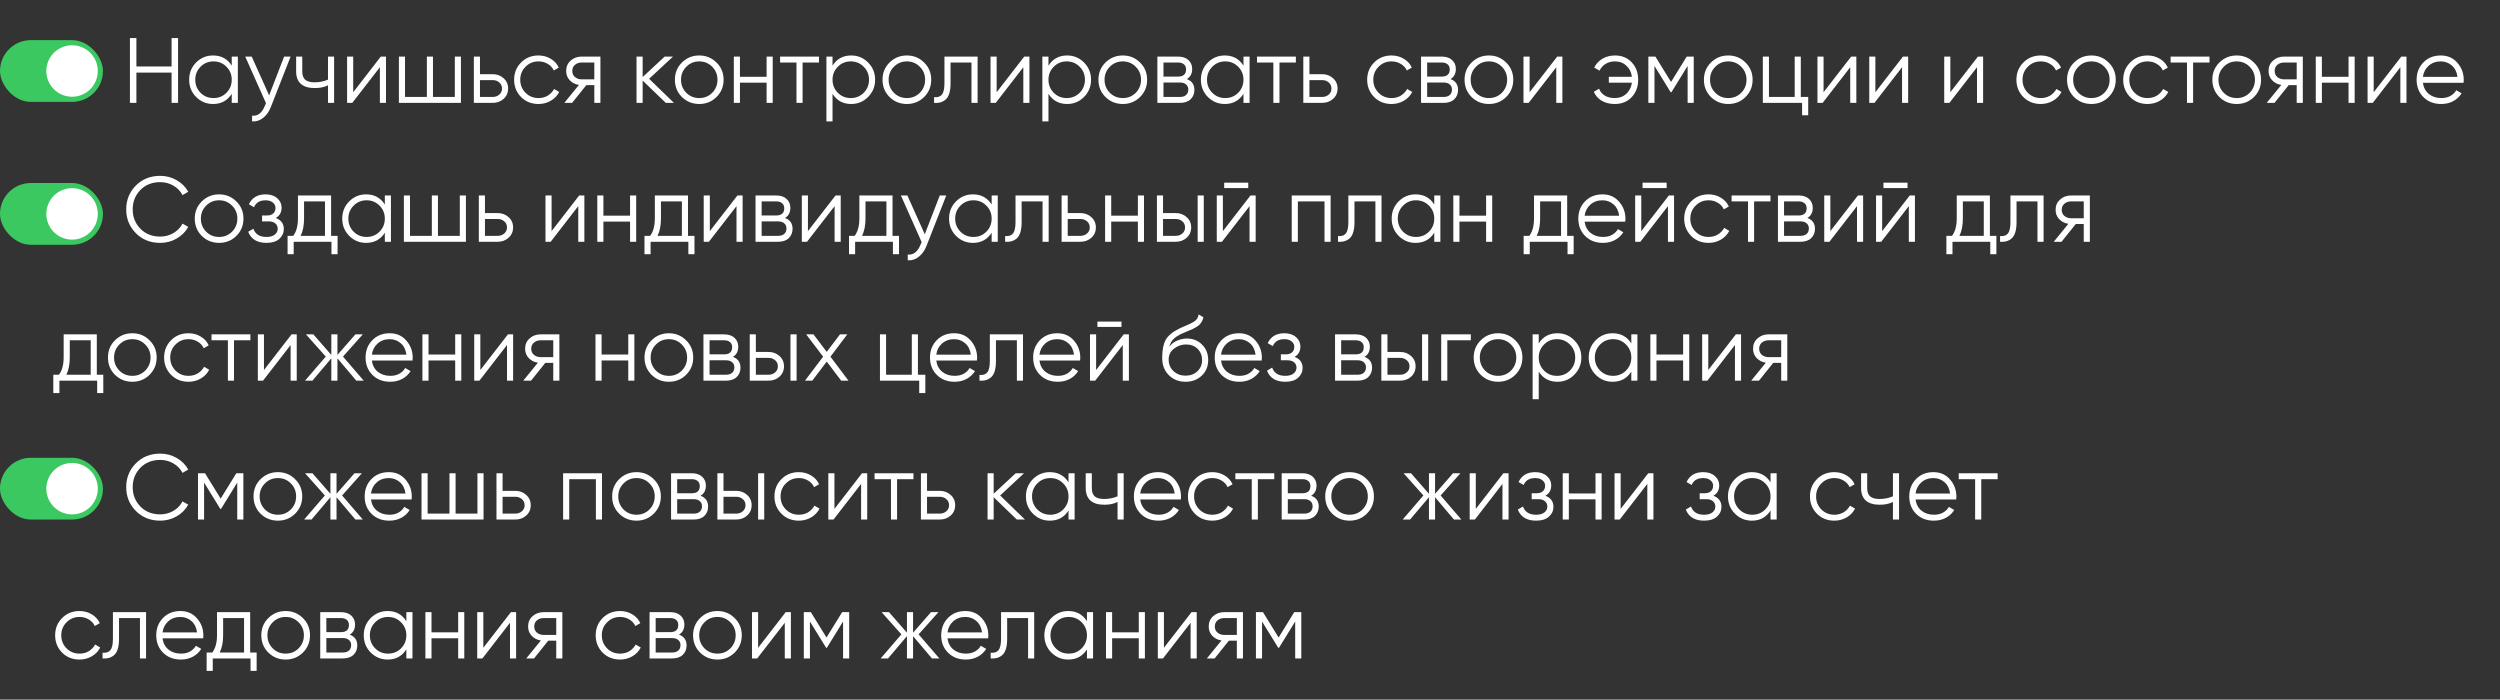 <?xml version="1.0" encoding="UTF-8"?> <svg xmlns="http://www.w3.org/2000/svg" width="486" height="136" viewBox="0 0 486 136" fill="none"><rect x="0" y="0" width="486" height="136" fill="#333333" stroke="none"/><path d="M13.492 14.834C13.192 15.134 12.832 15.284 12.412 15.284C11.992 15.284 11.632 15.134 11.332 14.834C11.032 14.534 10.882 14.174 10.882 13.754C10.882 13.334 11.032 12.974 11.332 12.674C11.632 12.374 11.992 12.224 12.412 12.224C12.832 12.224 13.192 12.374 13.492 12.674C13.792 12.974 13.942 13.334 13.942 13.754C13.942 14.174 13.792 14.534 13.492 14.834ZM33.356 7.4H34.616V20H33.356V14.114H26.516V20H25.256V7.4H26.516V12.926H33.356V7.4ZM45.051 11H46.239V20H45.051V18.236C44.223 19.556 43.011 20.216 41.415 20.216C40.131 20.216 39.033 19.76 38.121 18.848C37.221 17.936 36.771 16.82 36.771 15.5C36.771 14.18 37.221 13.064 38.121 12.152C39.033 11.24 40.131 10.784 41.415 10.784C43.011 10.784 44.223 11.444 45.051 12.764V11ZM38.985 18.038C39.669 18.722 40.509 19.064 41.505 19.064C42.501 19.064 43.341 18.722 44.025 18.038C44.709 17.342 45.051 16.496 45.051 15.5C45.051 14.504 44.709 13.664 44.025 12.98C43.341 12.284 42.501 11.936 41.505 11.936C40.509 11.936 39.669 12.284 38.985 12.98C38.301 13.664 37.959 14.504 37.959 15.5C37.959 16.496 38.301 17.342 38.985 18.038ZM55.234 11H56.494L52.642 20.828C52.294 21.716 51.796 22.412 51.148 22.916C50.512 23.432 49.798 23.66 49.006 23.6V22.484C50.086 22.604 50.908 21.98 51.472 20.612L51.706 20.054L47.674 11H48.934L52.318 18.542L55.234 11ZM63.762 11H64.95V20H63.762V16.58C63.066 16.94 62.208 17.12 61.188 17.12C60.012 17.12 59.112 16.85 58.488 16.31C57.876 15.758 57.57 14.948 57.57 13.88V11H58.758V13.88C58.758 14.636 58.956 15.182 59.352 15.518C59.748 15.842 60.348 16.004 61.152 16.004C62.088 16.004 62.958 15.83 63.762 15.482V11ZM74.027 11H75.035V20H73.847V13.07L68.483 20H67.475V11H68.663V17.93L74.027 11ZM88.419 11H89.607V20H77.547V11H78.735V18.848H82.983V11H84.171V18.848H88.419V11ZM95.773 14.42C96.613 14.42 97.321 14.684 97.897 15.212C98.485 15.728 98.779 16.394 98.779 17.21C98.779 18.026 98.485 18.698 97.897 19.226C97.321 19.742 96.613 20 95.773 20H92.119V11H93.307V14.42H95.773ZM95.773 18.848C96.277 18.848 96.703 18.698 97.051 18.398C97.411 18.098 97.591 17.702 97.591 17.21C97.591 16.718 97.411 16.322 97.051 16.022C96.703 15.722 96.277 15.572 95.773 15.572H93.307V18.848H95.773ZM104.681 20.216C103.325 20.216 102.197 19.766 101.297 18.866C100.397 17.954 99.947 16.832 99.947 15.5C99.947 14.168 100.397 13.052 101.297 12.152C102.197 11.24 103.325 10.784 104.681 10.784C105.569 10.784 106.367 11 107.075 11.432C107.783 11.852 108.299 12.422 108.623 13.142L107.651 13.7C107.411 13.16 107.021 12.734 106.481 12.422C105.953 12.098 105.353 11.936 104.681 11.936C103.685 11.936 102.845 12.284 102.161 12.98C101.477 13.664 101.135 14.504 101.135 15.5C101.135 16.496 101.477 17.342 102.161 18.038C102.845 18.722 103.685 19.064 104.681 19.064C105.353 19.064 105.953 18.908 106.481 18.596C107.009 18.272 107.423 17.84 107.723 17.3L108.713 17.876C108.341 18.596 107.795 19.166 107.075 19.586C106.355 20.006 105.557 20.216 104.681 20.216ZM116.722 11V20H115.534V16.544H113.986L111.214 20H109.702L112.546 16.508C111.826 16.4 111.232 16.1 110.764 15.608C110.296 15.116 110.062 14.51 110.062 13.79C110.062 12.974 110.35 12.308 110.926 11.792C111.514 11.264 112.228 11 113.068 11H116.722ZM113.068 15.428H115.534V12.152H113.068C112.564 12.152 112.132 12.302 111.772 12.602C111.424 12.902 111.25 13.298 111.25 13.79C111.25 14.282 111.424 14.678 111.772 14.978C112.132 15.278 112.564 15.428 113.068 15.428ZM131.014 20H129.43L124.93 15.662V20H123.742V11H124.93V14.978L129.214 11H130.834L126.19 15.32L131.014 20ZM139.282 18.866C138.37 19.766 137.254 20.216 135.934 20.216C134.614 20.216 133.492 19.766 132.568 18.866C131.656 17.954 131.2 16.832 131.2 15.5C131.2 14.168 131.656 13.052 132.568 12.152C133.492 11.24 134.614 10.784 135.934 10.784C137.254 10.784 138.37 11.24 139.282 12.152C140.206 13.052 140.668 14.168 140.668 15.5C140.668 16.832 140.206 17.954 139.282 18.866ZM133.414 18.038C134.098 18.722 134.938 19.064 135.934 19.064C136.93 19.064 137.77 18.722 138.454 18.038C139.138 17.342 139.48 16.496 139.48 15.5C139.48 14.504 139.138 13.664 138.454 12.98C137.77 12.284 136.93 11.936 135.934 11.936C134.938 11.936 134.098 12.284 133.414 12.98C132.73 13.664 132.388 14.504 132.388 15.5C132.388 16.496 132.73 17.342 133.414 18.038ZM149.028 11H150.216V20H149.028V16.076H143.844V20H142.656V11H143.844V14.924H149.028V11ZM159.209 11V12.152H156.023V20H154.835V12.152H151.649V11H159.209ZM165.48 10.784C166.764 10.784 167.856 11.24 168.756 12.152C169.668 13.064 170.124 14.18 170.124 15.5C170.124 16.82 169.668 17.936 168.756 18.848C167.856 19.76 166.764 20.216 165.48 20.216C163.884 20.216 162.672 19.556 161.844 18.236V23.6H160.656V11H161.844V12.764C162.672 11.444 163.884 10.784 165.48 10.784ZM162.87 18.038C163.554 18.722 164.394 19.064 165.39 19.064C166.386 19.064 167.226 18.722 167.91 18.038C168.594 17.342 168.936 16.496 168.936 15.5C168.936 14.504 168.594 13.664 167.91 12.98C167.226 12.284 166.386 11.936 165.39 11.936C164.394 11.936 163.554 12.284 162.87 12.98C162.186 13.664 161.844 14.504 161.844 15.5C161.844 16.496 162.186 17.342 162.87 18.038ZM179.642 18.866C178.73 19.766 177.614 20.216 176.294 20.216C174.974 20.216 173.852 19.766 172.928 18.866C172.016 17.954 171.56 16.832 171.56 15.5C171.56 14.168 172.016 13.052 172.928 12.152C173.852 11.24 174.974 10.784 176.294 10.784C177.614 10.784 178.73 11.24 179.642 12.152C180.566 13.052 181.028 14.168 181.028 15.5C181.028 16.832 180.566 17.954 179.642 18.866ZM173.774 18.038C174.458 18.722 175.298 19.064 176.294 19.064C177.29 19.064 178.13 18.722 178.814 18.038C179.498 17.342 179.84 16.496 179.84 15.5C179.84 14.504 179.498 13.664 178.814 12.98C178.13 12.284 177.29 11.936 176.294 11.936C175.298 11.936 174.458 12.284 173.774 12.98C173.09 13.664 172.748 14.504 172.748 15.5C172.748 16.496 173.09 17.342 173.774 18.038ZM190.044 11V20H188.856V12.152H184.788V16.166C184.788 17.666 184.5 18.698 183.924 19.262C183.36 19.826 182.58 20.072 181.584 20V18.884C182.268 18.956 182.772 18.794 183.096 18.398C183.432 18.002 183.6 17.258 183.6 16.166V11H190.044ZM199.113 11H200.121V20H198.933V13.07L193.569 20H192.561V11H193.749V17.93L199.113 11ZM207.457 10.784C208.741 10.784 209.833 11.24 210.733 12.152C211.645 13.064 212.101 14.18 212.101 15.5C212.101 16.82 211.645 17.936 210.733 18.848C209.833 19.76 208.741 20.216 207.457 20.216C205.861 20.216 204.649 19.556 203.821 18.236V23.6H202.633V11H203.821V12.764C204.649 11.444 205.861 10.784 207.457 10.784ZM204.847 18.038C205.531 18.722 206.371 19.064 207.367 19.064C208.363 19.064 209.203 18.722 209.887 18.038C210.571 17.342 210.913 16.496 210.913 15.5C210.913 14.504 210.571 13.664 209.887 12.98C209.203 12.284 208.363 11.936 207.367 11.936C206.371 11.936 205.531 12.284 204.847 12.98C204.163 13.664 203.821 14.504 203.821 15.5C203.821 16.496 204.163 17.342 204.847 18.038ZM221.618 18.866C220.706 19.766 219.59 20.216 218.27 20.216C216.95 20.216 215.828 19.766 214.904 18.866C213.992 17.954 213.536 16.832 213.536 15.5C213.536 14.168 213.992 13.052 214.904 12.152C215.828 11.24 216.95 10.784 218.27 10.784C219.59 10.784 220.706 11.24 221.618 12.152C222.542 13.052 223.004 14.168 223.004 15.5C223.004 16.832 222.542 17.954 221.618 18.866ZM215.75 18.038C216.434 18.722 217.274 19.064 218.27 19.064C219.266 19.064 220.106 18.722 220.79 18.038C221.474 17.342 221.816 16.496 221.816 15.5C221.816 14.504 221.474 13.664 220.79 12.98C220.106 12.284 219.266 11.936 218.27 11.936C217.274 11.936 216.434 12.284 215.75 12.98C215.066 13.664 214.724 14.504 214.724 15.5C214.724 16.496 215.066 17.342 215.75 18.038ZM230.716 15.374C231.7 15.734 232.192 16.436 232.192 17.48C232.192 18.212 231.946 18.818 231.454 19.298C230.974 19.766 230.278 20 229.366 20H224.992V11H229.006C229.882 11 230.56 11.228 231.04 11.684C231.52 12.128 231.76 12.704 231.76 13.412C231.76 14.312 231.412 14.966 230.716 15.374ZM229.006 12.152H226.18V14.888H229.006C230.05 14.888 230.572 14.42 230.572 13.484C230.572 13.064 230.434 12.74 230.158 12.512C229.894 12.272 229.51 12.152 229.006 12.152ZM229.366 18.848C229.894 18.848 230.296 18.722 230.572 18.47C230.86 18.218 231.004 17.864 231.004 17.408C231.004 16.988 230.86 16.658 230.572 16.418C230.296 16.166 229.894 16.04 229.366 16.04H226.18V18.848H229.366ZM241.732 11H242.92V20H241.732V18.236C240.904 19.556 239.692 20.216 238.096 20.216C236.812 20.216 235.714 19.76 234.802 18.848C233.902 17.936 233.452 16.82 233.452 15.5C233.452 14.18 233.902 13.064 234.802 12.152C235.714 11.24 236.812 10.784 238.096 10.784C239.692 10.784 240.904 11.444 241.732 12.764V11ZM235.666 18.038C236.35 18.722 237.19 19.064 238.186 19.064C239.182 19.064 240.022 18.722 240.706 18.038C241.39 17.342 241.732 16.496 241.732 15.5C241.732 14.504 241.39 13.664 240.706 12.98C240.022 12.284 239.182 11.936 238.186 11.936C237.19 11.936 236.35 12.284 235.666 12.98C234.982 13.664 234.64 14.504 234.64 15.5C234.64 16.496 234.982 17.342 235.666 18.038ZM251.916 11V12.152H248.73V20H247.542V12.152H244.356V11H251.916ZM257.018 14.42C257.858 14.42 258.566 14.684 259.142 15.212C259.73 15.728 260.024 16.394 260.024 17.21C260.024 18.026 259.73 18.698 259.142 19.226C258.566 19.742 257.858 20 257.018 20H253.364V11H254.552V14.42H257.018ZM257.018 18.848C257.522 18.848 257.948 18.698 258.296 18.398C258.656 18.098 258.836 17.702 258.836 17.21C258.836 16.718 258.656 16.322 258.296 16.022C257.948 15.722 257.522 15.572 257.018 15.572H254.552V18.848H257.018ZM270.513 20.216C269.157 20.216 268.029 19.766 267.129 18.866C266.229 17.954 265.779 16.832 265.779 15.5C265.779 14.168 266.229 13.052 267.129 12.152C268.029 11.24 269.157 10.784 270.513 10.784C271.401 10.784 272.199 11 272.907 11.432C273.615 11.852 274.131 12.422 274.455 13.142L273.483 13.7C273.243 13.16 272.853 12.734 272.313 12.422C271.785 12.098 271.185 11.936 270.513 11.936C269.517 11.936 268.677 12.284 267.993 12.98C267.309 13.664 266.967 14.504 266.967 15.5C266.967 16.496 267.309 17.342 267.993 18.038C268.677 18.722 269.517 19.064 270.513 19.064C271.185 19.064 271.785 18.908 272.313 18.596C272.841 18.272 273.255 17.84 273.555 17.3L274.545 17.876C274.173 18.596 273.627 19.166 272.907 19.586C272.187 20.006 271.389 20.216 270.513 20.216ZM281.974 15.374C282.958 15.734 283.45 16.436 283.45 17.48C283.45 18.212 283.204 18.818 282.712 19.298C282.232 19.766 281.536 20 280.624 20H276.25V11H280.264C281.14 11 281.818 11.228 282.298 11.684C282.778 12.128 283.018 12.704 283.018 13.412C283.018 14.312 282.67 14.966 281.974 15.374ZM280.264 12.152H277.438V14.888H280.264C281.308 14.888 281.83 14.42 281.83 13.484C281.83 13.064 281.692 12.74 281.416 12.512C281.152 12.272 280.768 12.152 280.264 12.152ZM280.624 18.848C281.152 18.848 281.554 18.722 281.83 18.47C282.118 18.218 282.262 17.864 282.262 17.408C282.262 16.988 282.118 16.658 281.83 16.418C281.554 16.166 281.152 16.04 280.624 16.04H277.438V18.848H280.624ZM292.792 18.866C291.88 19.766 290.764 20.216 289.444 20.216C288.124 20.216 287.002 19.766 286.078 18.866C285.166 17.954 284.71 16.832 284.71 15.5C284.71 14.168 285.166 13.052 286.078 12.152C287.002 11.24 288.124 10.784 289.444 10.784C290.764 10.784 291.88 11.24 292.792 12.152C293.716 13.052 294.178 14.168 294.178 15.5C294.178 16.832 293.716 17.954 292.792 18.866ZM286.924 18.038C287.608 18.722 288.448 19.064 289.444 19.064C290.44 19.064 291.28 18.722 291.964 18.038C292.648 17.342 292.99 16.496 292.99 15.5C292.99 14.504 292.648 13.664 291.964 12.98C291.28 12.284 290.44 11.936 289.444 11.936C288.448 11.936 287.608 12.284 286.924 12.98C286.24 13.664 285.898 14.504 285.898 15.5C285.898 16.496 286.24 17.342 286.924 18.038ZM302.718 11H303.726V20H302.538V13.07L297.174 20H296.166V11H297.354V17.93L302.718 11ZM313.943 10.784C315.299 10.784 316.391 11.234 317.219 12.134C318.047 13.022 318.461 14.144 318.461 15.5C318.461 16.856 318.041 17.984 317.201 18.884C316.373 19.772 315.275 20.216 313.907 20.216C312.935 20.216 312.089 20.006 311.369 19.586C310.661 19.154 310.151 18.572 309.839 17.84L310.865 17.246C311.069 17.798 311.435 18.242 311.963 18.578C312.491 18.902 313.139 19.064 313.907 19.064C314.807 19.064 315.557 18.788 316.157 18.236C316.757 17.672 317.117 16.952 317.237 16.076H312.755V14.924H317.237C317.129 14.048 316.775 13.334 316.175 12.782C315.587 12.218 314.843 11.936 313.943 11.936C313.259 11.936 312.653 12.098 312.125 12.422C311.597 12.746 311.207 13.184 310.955 13.736L309.911 13.142C310.271 12.41 310.805 11.834 311.513 11.414C312.233 10.994 313.043 10.784 313.943 10.784ZM329.262 11V20H328.074V12.818L324.924 17.93H324.78L321.63 12.818V20H320.442V11H321.81L324.852 15.932L327.894 11H329.262ZM339.322 18.866C338.41 19.766 337.294 20.216 335.974 20.216C334.654 20.216 333.532 19.766 332.608 18.866C331.696 17.954 331.24 16.832 331.24 15.5C331.24 14.168 331.696 13.052 332.608 12.152C333.532 11.24 334.654 10.784 335.974 10.784C337.294 10.784 338.41 11.24 339.322 12.152C340.246 13.052 340.708 14.168 340.708 15.5C340.708 16.832 340.246 17.954 339.322 18.866ZM333.454 18.038C334.138 18.722 334.978 19.064 335.974 19.064C336.97 19.064 337.81 18.722 338.494 18.038C339.178 17.342 339.52 16.496 339.52 15.5C339.52 14.504 339.178 13.664 338.494 12.98C337.81 12.284 336.97 11.936 335.974 11.936C334.978 11.936 334.138 12.284 333.454 12.98C332.77 13.664 332.428 14.504 332.428 15.5C332.428 16.496 332.77 17.342 333.454 18.038ZM350.076 18.848H351.516V22.412H350.328V20H342.696V11H343.884V18.848H348.888V11H350.076V18.848ZM359.865 11H360.873V20H359.685V13.07L354.321 20H353.313V11H354.501V17.93L359.865 11ZM369.937 11H370.945V20H369.757V13.07L364.393 20H363.385V11H364.573V17.93L369.937 11ZM384.509 11H385.517V20H384.329V13.07L378.965 20H377.957V11H379.145V17.93L384.509 11ZM396.724 20.216C395.368 20.216 394.24 19.766 393.34 18.866C392.44 17.954 391.99 16.832 391.99 15.5C391.99 14.168 392.44 13.052 393.34 12.152C394.24 11.24 395.368 10.784 396.724 10.784C397.612 10.784 398.41 11 399.118 11.432C399.826 11.852 400.342 12.422 400.666 13.142L399.694 13.7C399.454 13.16 399.064 12.734 398.524 12.422C397.996 12.098 397.396 11.936 396.724 11.936C395.728 11.936 394.888 12.284 394.204 12.98C393.52 13.664 393.178 14.504 393.178 15.5C393.178 16.496 393.52 17.342 394.204 18.038C394.888 18.722 395.728 19.064 396.724 19.064C397.396 19.064 397.996 18.908 398.524 18.596C399.052 18.272 399.466 17.84 399.766 17.3L400.756 17.876C400.384 18.596 399.838 19.166 399.118 19.586C398.398 20.006 397.6 20.216 396.724 20.216ZM409.915 18.866C409.003 19.766 407.887 20.216 406.567 20.216C405.247 20.216 404.125 19.766 403.201 18.866C402.289 17.954 401.833 16.832 401.833 15.5C401.833 14.168 402.289 13.052 403.201 12.152C404.125 11.24 405.247 10.784 406.567 10.784C407.887 10.784 409.003 11.24 409.915 12.152C410.839 13.052 411.301 14.168 411.301 15.5C411.301 16.832 410.839 17.954 409.915 18.866ZM404.047 18.038C404.731 18.722 405.571 19.064 406.567 19.064C407.563 19.064 408.403 18.722 409.087 18.038C409.771 17.342 410.113 16.496 410.113 15.5C410.113 14.504 409.771 13.664 409.087 12.98C408.403 12.284 407.563 11.936 406.567 11.936C405.571 11.936 404.731 12.284 404.047 12.98C403.363 13.664 403.021 14.504 403.021 15.5C403.021 16.496 403.363 17.342 404.047 18.038ZM417.483 20.216C416.127 20.216 414.999 19.766 414.099 18.866C413.199 17.954 412.749 16.832 412.749 15.5C412.749 14.168 413.199 13.052 414.099 12.152C414.999 11.24 416.127 10.784 417.483 10.784C418.371 10.784 419.169 11 419.877 11.432C420.585 11.852 421.101 12.422 421.425 13.142L420.453 13.7C420.213 13.16 419.823 12.734 419.283 12.422C418.755 12.098 418.155 11.936 417.483 11.936C416.487 11.936 415.647 12.284 414.963 12.98C414.279 13.664 413.937 14.504 413.937 15.5C413.937 16.496 414.279 17.342 414.963 18.038C415.647 18.722 416.487 19.064 417.483 19.064C418.155 19.064 418.755 18.908 419.283 18.596C419.811 18.272 420.225 17.84 420.525 17.3L421.515 17.876C421.143 18.596 420.597 19.166 419.877 19.586C419.157 20.006 418.359 20.216 417.483 20.216ZM429.525 11V12.152H426.339V20H425.151V12.152H421.965V11H429.525ZM438.163 18.866C437.251 19.766 436.135 20.216 434.815 20.216C433.495 20.216 432.373 19.766 431.449 18.866C430.537 17.954 430.081 16.832 430.081 15.5C430.081 14.168 430.537 13.052 431.449 12.152C432.373 11.24 433.495 10.784 434.815 10.784C436.135 10.784 437.251 11.24 438.163 12.152C439.087 13.052 439.549 14.168 439.549 15.5C439.549 16.832 439.087 17.954 438.163 18.866ZM432.295 18.038C432.979 18.722 433.819 19.064 434.815 19.064C435.811 19.064 436.651 18.722 437.335 18.038C438.019 17.342 438.361 16.496 438.361 15.5C438.361 14.504 438.019 13.664 437.335 12.98C436.651 12.284 435.811 11.936 434.815 11.936C433.819 11.936 432.979 12.284 432.295 12.98C431.611 13.664 431.269 14.504 431.269 15.5C431.269 16.496 431.611 17.342 432.295 18.038ZM447.666 11V20H446.478V16.544H444.93L442.158 20H440.646L443.49 16.508C442.77 16.4 442.176 16.1 441.708 15.608C441.24 15.116 441.006 14.51 441.006 13.79C441.006 12.974 441.294 12.308 441.87 11.792C442.458 11.264 443.172 11 444.012 11H447.666ZM444.012 15.428H446.478V12.152H444.012C443.508 12.152 443.076 12.302 442.716 12.602C442.368 12.902 442.194 13.298 442.194 13.79C442.194 14.282 442.368 14.678 442.716 14.978C443.076 15.278 443.508 15.428 444.012 15.428ZM456.558 11H457.746V20H456.558V16.076H451.374V20H450.186V11H451.374V14.924H456.558V11ZM466.81 11H467.818V20H466.63V13.07L461.266 20H460.258V11H461.446V17.93L466.81 11ZM474.488 10.784C475.82 10.784 476.894 11.258 477.71 12.206C478.538 13.142 478.952 14.252 478.952 15.536C478.952 15.668 478.94 15.854 478.916 16.094H471.014C471.134 17.006 471.518 17.732 472.166 18.272C472.826 18.8 473.636 19.064 474.596 19.064C475.28 19.064 475.868 18.926 476.36 18.65C476.864 18.362 477.242 17.99 477.494 17.534L478.538 18.146C478.142 18.782 477.602 19.286 476.918 19.658C476.234 20.03 475.454 20.216 474.578 20.216C473.162 20.216 472.01 19.772 471.122 18.884C470.234 17.996 469.79 16.868 469.79 15.5C469.79 14.156 470.228 13.034 471.104 12.134C471.98 11.234 473.108 10.784 474.488 10.784ZM474.488 11.936C473.552 11.936 472.766 12.218 472.13 12.782C471.506 13.334 471.134 14.054 471.014 14.942H477.728C477.608 13.994 477.242 13.256 476.63 12.728C476.018 12.2 475.304 11.936 474.488 11.936ZM13.492 41.834C13.192 42.134 12.832 42.284 12.412 42.284C11.992 42.284 11.632 42.134 11.332 41.834C11.032 41.534 10.882 41.174 10.882 40.754C10.882 40.334 11.032 39.974 11.332 39.674C11.632 39.374 11.992 39.224 12.412 39.224C12.832 39.224 13.192 39.374 13.492 39.674C13.792 39.974 13.942 40.334 13.942 40.754C13.942 41.174 13.792 41.534 13.492 41.834ZM31.142 47.216C29.234 47.216 27.656 46.586 26.408 45.326C25.16 44.066 24.536 42.524 24.536 40.7C24.536 38.876 25.16 37.334 26.408 36.074C27.656 34.814 29.234 34.184 31.142 34.184C32.306 34.184 33.374 34.466 34.346 35.03C35.318 35.582 36.068 36.332 36.596 37.28L35.48 37.928C35.084 37.16 34.496 36.548 33.716 36.092C32.936 35.636 32.078 35.408 31.142 35.408C29.57 35.408 28.286 35.918 27.29 36.938C26.294 37.958 25.796 39.212 25.796 40.7C25.796 42.188 26.294 43.442 27.29 44.462C28.286 45.482 29.57 45.992 31.142 45.992C32.078 45.992 32.936 45.764 33.716 45.308C34.496 44.852 35.084 44.24 35.48 43.472L36.596 44.102C36.08 45.05 35.33 45.806 34.346 46.37C33.374 46.934 32.306 47.216 31.142 47.216ZM45.943 45.866C45.031 46.766 43.915 47.216 42.595 47.216C41.275 47.216 40.153 46.766 39.229 45.866C38.317 44.954 37.861 43.832 37.861 42.5C37.861 41.168 38.317 40.052 39.229 39.152C40.153 38.24 41.275 37.784 42.595 37.784C43.915 37.784 45.031 38.24 45.943 39.152C46.867 40.052 47.329 41.168 47.329 42.5C47.329 43.832 46.867 44.954 45.943 45.866ZM40.075 45.038C40.759 45.722 41.599 46.064 42.595 46.064C43.591 46.064 44.431 45.722 45.115 45.038C45.799 44.342 46.141 43.496 46.141 42.5C46.141 41.504 45.799 40.664 45.115 39.98C44.431 39.284 43.591 38.936 42.595 38.936C41.599 38.936 40.759 39.284 40.075 39.98C39.391 40.664 39.049 41.504 39.049 42.5C39.049 43.496 39.391 44.342 40.075 45.038ZM53.609 42.374C54.653 42.77 55.175 43.49 55.175 44.534C55.175 45.278 54.881 45.914 54.293 46.442C53.717 46.958 52.889 47.216 51.809 47.216C49.997 47.216 48.809 46.496 48.245 45.056L49.253 44.462C49.625 45.53 50.477 46.064 51.809 46.064C52.505 46.064 53.039 45.914 53.411 45.614C53.795 45.314 53.987 44.93 53.987 44.462C53.987 44.042 53.831 43.7 53.519 43.436C53.207 43.172 52.787 43.04 52.259 43.04H50.945V41.888H51.899C52.415 41.888 52.817 41.762 53.105 41.51C53.405 41.246 53.555 40.886 53.555 40.43C53.555 39.998 53.381 39.644 53.033 39.368C52.685 39.08 52.217 38.936 51.629 38.936C50.501 38.936 49.751 39.386 49.379 40.286L48.389 39.71C48.989 38.426 50.069 37.784 51.629 37.784C52.577 37.784 53.333 38.036 53.897 38.54C54.461 39.032 54.743 39.638 54.743 40.358C54.743 41.282 54.365 41.954 53.609 42.374ZM64.365 45.848H65.625V49.412H64.437V47H57.093V49.412H55.905V45.848H57.003C57.615 45.044 57.921 43.91 57.921 42.446V38H64.365V45.848ZM58.443 45.848H63.177V39.152H59.109V42.446C59.109 43.826 58.887 44.96 58.443 45.848ZM74.811 38H75.999V47H74.811V45.236C73.983 46.556 72.77 47.216 71.174 47.216C69.891 47.216 68.793 46.76 67.88 45.848C66.981 44.936 66.531 43.82 66.531 42.5C66.531 41.18 66.981 40.064 67.88 39.152C68.793 38.24 69.891 37.784 71.174 37.784C72.77 37.784 73.983 38.444 74.811 39.764V38ZM68.745 45.038C69.428 45.722 70.269 46.064 71.264 46.064C72.26 46.064 73.1 45.722 73.784 45.038C74.469 44.342 74.811 43.496 74.811 42.5C74.811 41.504 74.469 40.664 73.784 39.98C73.1 39.284 72.26 38.936 71.264 38.936C70.269 38.936 69.428 39.284 68.745 39.98C68.061 40.664 67.719 41.504 67.719 42.5C67.719 43.496 68.061 44.342 68.745 45.038ZM89.386 38H90.574V47H78.514V38H79.702V45.848H83.95V38H85.138V45.848H89.386V38ZM96.74 41.42C97.58 41.42 98.288 41.684 98.864 42.212C99.452 42.728 99.746 43.394 99.746 44.21C99.746 45.026 99.452 45.698 98.864 46.226C98.288 46.742 97.58 47 96.74 47H93.086V38H94.274V41.42H96.74ZM96.74 45.848C97.244 45.848 97.67 45.698 98.018 45.398C98.378 45.098 98.558 44.702 98.558 44.21C98.558 43.718 98.378 43.322 98.018 43.022C97.67 42.722 97.244 42.572 96.74 42.572H94.274V45.848H96.74ZM112.593 38H113.601V47H112.413V40.07L107.049 47H106.041V38H107.229V44.93L112.593 38ZM122.486 38H123.674V47H122.486V43.076H117.302V47H116.114V38H117.302V41.924H122.486V38ZM133.746 45.848H135.006V49.412H133.818V47H126.474V49.412H125.286V45.848H126.384C126.996 45.044 127.302 43.91 127.302 42.446V38H133.746V45.848ZM127.824 45.848H132.558V39.152H128.49V42.446C128.49 43.826 128.268 44.96 127.824 45.848ZM143.355 38H144.363V47H143.175V40.07L137.811 47H136.803V38H137.991V44.93L143.355 38ZM152.599 42.374C153.583 42.734 154.075 43.436 154.075 44.48C154.075 45.212 153.829 45.818 153.337 46.298C152.857 46.766 152.161 47 151.249 47H146.875V38H150.889C151.765 38 152.443 38.228 152.923 38.684C153.403 39.128 153.643 39.704 153.643 40.412C153.643 41.312 153.295 41.966 152.599 42.374ZM150.889 39.152H148.063V41.888H150.889C151.933 41.888 152.455 41.42 152.455 40.484C152.455 40.064 152.317 39.74 152.041 39.512C151.777 39.272 151.393 39.152 150.889 39.152ZM151.249 45.848C151.777 45.848 152.179 45.722 152.455 45.47C152.743 45.218 152.887 44.864 152.887 44.408C152.887 43.988 152.743 43.658 152.455 43.418C152.179 43.166 151.777 43.04 151.249 43.04H148.063V45.848H151.249ZM162.427 38H163.435V47H162.247V40.07L156.883 47H155.875V38H157.063V44.93L162.427 38ZM173.508 45.848H174.768V49.412H173.58V47H166.236V49.412H165.048V45.848H166.146C166.757 45.044 167.063 43.91 167.063 42.446V38H173.508V45.848ZM167.586 45.848H172.32V39.152H168.252V42.446C168.252 43.826 168.03 44.96 167.586 45.848ZM182.693 38H183.953L180.101 47.828C179.753 48.716 179.255 49.412 178.607 49.916C177.971 50.432 177.257 50.66 176.465 50.6V49.484C177.545 49.604 178.367 48.98 178.931 47.612L179.165 47.054L175.133 38H176.393L179.777 45.542L182.693 38ZM192.777 38H193.965V47H192.777V45.236C191.949 46.556 190.737 47.216 189.141 47.216C187.857 47.216 186.759 46.76 185.847 45.848C184.947 44.936 184.497 43.82 184.497 42.5C184.497 41.18 184.947 40.064 185.847 39.152C186.759 38.24 187.857 37.784 189.141 37.784C190.737 37.784 191.949 38.444 192.777 39.764V38ZM186.711 45.038C187.395 45.722 188.235 46.064 189.231 46.064C190.227 46.064 191.067 45.722 191.751 45.038C192.435 44.342 192.777 43.496 192.777 42.5C192.777 41.504 192.435 40.664 191.751 39.98C191.067 39.284 190.227 38.936 189.231 38.936C188.235 38.936 187.395 39.284 186.711 39.98C186.027 40.664 185.685 41.504 185.685 42.5C185.685 43.496 186.027 44.342 186.711 45.038ZM203.861 38V47H202.673V39.152H198.605V43.166C198.605 44.666 198.317 45.698 197.741 46.262C197.177 46.826 196.397 47.072 195.401 47V45.884C196.085 45.956 196.589 45.794 196.913 45.398C197.249 45.002 197.417 44.258 197.417 43.166V38H203.861ZM210.031 41.42C210.871 41.42 211.579 41.684 212.155 42.212C212.743 42.728 213.037 43.394 213.037 44.21C213.037 45.026 212.743 45.698 212.155 46.226C211.579 46.742 210.871 47 210.031 47H206.377V38H207.565V41.42H210.031ZM210.031 45.848C210.535 45.848 210.961 45.698 211.309 45.398C211.669 45.098 211.849 44.702 211.849 44.21C211.849 43.718 211.669 43.322 211.309 43.022C210.961 42.722 210.535 42.572 210.031 42.572H207.565V45.848H210.031ZM221.204 38H222.392V47H221.204V43.076H216.02V47H214.832V38H216.02V41.924H221.204V38ZM228.559 41.42C229.399 41.42 230.107 41.684 230.683 42.212C231.271 42.728 231.565 43.394 231.565 44.21C231.565 45.026 231.271 45.698 230.683 46.226C230.107 46.742 229.399 47 228.559 47H224.905V38H226.093V41.42H228.559ZM232.825 38H234.013V47H232.825V38ZM228.559 45.848C229.063 45.848 229.489 45.698 229.837 45.398C230.197 45.098 230.377 44.702 230.377 44.21C230.377 43.718 230.197 43.322 229.837 43.022C229.489 42.722 229.063 42.572 228.559 42.572H226.093V45.848H228.559ZM237.981 36.56V35.516H242.661V36.56H237.981ZM243.093 38H244.101V47H242.913V40.07L237.549 47H236.541V38H237.729V44.93L243.093 38ZM258.674 38V47H257.486V39.152H252.302V47H251.114V38H258.674ZM268.566 38V47H267.378V39.152H263.31V43.166C263.31 44.666 263.022 45.698 262.446 46.262C261.882 46.826 261.102 47.072 260.106 47V45.884C260.79 45.956 261.294 45.794 261.618 45.398C261.954 45.002 262.122 44.258 262.122 43.166V38H268.566ZM278.822 38H280.01V47H278.822V45.236C277.994 46.556 276.782 47.216 275.186 47.216C273.902 47.216 272.804 46.76 271.892 45.848C270.992 44.936 270.542 43.82 270.542 42.5C270.542 41.18 270.992 40.064 271.892 39.152C272.804 38.24 273.902 37.784 275.186 37.784C276.782 37.784 277.994 38.444 278.822 39.764V38ZM272.756 45.038C273.44 45.722 274.28 46.064 275.276 46.064C276.272 46.064 277.112 45.722 277.796 45.038C278.48 44.342 278.822 43.496 278.822 42.5C278.822 41.504 278.48 40.664 277.796 39.98C277.112 39.284 276.272 38.936 275.276 38.936C274.28 38.936 273.44 39.284 272.756 39.98C272.072 40.664 271.73 41.504 271.73 42.5C271.73 43.496 272.072 44.342 272.756 45.038ZM288.898 38H290.086V47H288.898V43.076H283.714V47H282.526V38H283.714V41.924H288.898V38ZM304.658 45.848H305.918V49.412H304.73V47H297.386V49.412H296.198V45.848H297.296C297.908 45.044 298.214 43.91 298.214 42.446V38H304.658V45.848ZM298.736 45.848H303.47V39.152H299.402V42.446C299.402 43.826 299.18 44.96 298.736 45.848ZM311.522 37.784C312.854 37.784 313.928 38.258 314.744 39.206C315.572 40.142 315.986 41.252 315.986 42.536C315.986 42.668 315.974 42.854 315.95 43.094H308.048C308.168 44.006 308.552 44.732 309.2 45.272C309.86 45.8 310.67 46.064 311.63 46.064C312.314 46.064 312.902 45.926 313.394 45.65C313.898 45.362 314.276 44.99 314.528 44.534L315.572 45.146C315.176 45.782 314.636 46.286 313.952 46.658C313.268 47.03 312.488 47.216 311.612 47.216C310.196 47.216 309.044 46.772 308.156 45.884C307.268 44.996 306.824 43.868 306.824 42.5C306.824 41.156 307.262 40.034 308.138 39.134C309.014 38.234 310.142 37.784 311.522 37.784ZM311.522 38.936C310.586 38.936 309.8 39.218 309.164 39.782C308.54 40.334 308.168 41.054 308.048 41.942H314.762C314.642 40.994 314.276 40.256 313.664 39.728C313.052 39.2 312.338 38.936 311.522 38.936ZM319.315 36.56V35.516H323.995V36.56H319.315ZM324.427 38H325.435V47H324.247V40.07L318.883 47H317.875V38H319.063V44.93L324.427 38ZM332.142 47.216C330.786 47.216 329.658 46.766 328.758 45.866C327.858 44.954 327.408 43.832 327.408 42.5C327.408 41.168 327.858 40.052 328.758 39.152C329.658 38.24 330.786 37.784 332.142 37.784C333.03 37.784 333.828 38 334.536 38.432C335.244 38.852 335.76 39.422 336.084 40.142L335.112 40.7C334.872 40.16 334.482 39.734 333.942 39.422C333.414 39.098 332.814 38.936 332.142 38.936C331.146 38.936 330.306 39.284 329.622 39.98C328.938 40.664 328.596 41.504 328.596 42.5C328.596 43.496 328.938 44.342 329.622 45.038C330.306 45.722 331.146 46.064 332.142 46.064C332.814 46.064 333.414 45.908 333.942 45.596C334.47 45.272 334.884 44.84 335.184 44.3L336.174 44.876C335.802 45.596 335.256 46.166 334.536 46.586C333.816 47.006 333.018 47.216 332.142 47.216ZM344.183 38V39.152H340.997V47H339.809V39.152H336.623V38H344.183ZM351.355 42.374C352.339 42.734 352.831 43.436 352.831 44.48C352.831 45.212 352.585 45.818 352.093 46.298C351.613 46.766 350.917 47 350.005 47H345.631V38H349.645C350.521 38 351.199 38.228 351.679 38.684C352.159 39.128 352.399 39.704 352.399 40.412C352.399 41.312 352.051 41.966 351.355 42.374ZM349.645 39.152H346.819V41.888H349.645C350.689 41.888 351.211 41.42 351.211 40.484C351.211 40.064 351.073 39.74 350.797 39.512C350.533 39.272 350.149 39.152 349.645 39.152ZM350.005 45.848C350.533 45.848 350.935 45.722 351.211 45.47C351.499 45.218 351.643 44.864 351.643 44.408C351.643 43.988 351.499 43.658 351.211 43.418C350.935 43.166 350.533 43.04 350.005 43.04H346.819V45.848H350.005ZM361.183 38H362.191V47H361.003V40.07L355.639 47H354.631V38H355.819V44.93L361.183 38ZM366.143 36.56V35.516H370.823V36.56H366.143ZM371.255 38H372.263V47H371.075V40.07L365.711 47H364.703V38H365.891V44.93L371.255 38ZM386.836 45.848H388.096V49.412H386.908V47H379.564V49.412H378.376V45.848H379.474C380.086 45.044 380.392 43.91 380.392 42.446V38H386.836V45.848ZM380.914 45.848H385.648V39.152H381.58V42.446C381.58 43.826 381.358 44.96 380.914 45.848ZM397.273 38V47H396.085V39.152H392.017V43.166C392.017 44.666 391.729 45.698 391.153 46.262C390.589 46.826 389.809 47.072 388.813 47V45.884C389.497 45.956 390.001 45.794 390.325 45.398C390.661 45.002 390.829 44.258 390.829 43.166V38H397.273ZM406.269 38V47H405.081V43.544H403.533L400.761 47H399.249L402.093 43.508C401.373 43.4 400.779 43.1 400.311 42.608C399.843 42.116 399.609 41.51 399.609 40.79C399.609 39.974 399.897 39.308 400.473 38.792C401.061 38.264 401.775 38 402.615 38H406.269ZM402.615 42.428H405.081V39.152H402.615C402.111 39.152 401.679 39.302 401.319 39.602C400.971 39.902 400.797 40.298 400.797 40.79C400.797 41.282 400.971 41.678 401.319 41.978C401.679 42.278 402.111 42.428 402.615 42.428ZM18.82 72.848H20.08V76.412H18.892V74H11.548V76.412H10.36V72.848H11.458C12.07 72.044 12.376 70.91 12.376 69.446V65H18.82V72.848ZM12.898 72.848H17.632V66.152H13.564V69.446C13.564 70.826 13.342 71.96 12.898 72.848ZM29.068 72.866C28.156 73.766 27.04 74.216 25.72 74.216C24.4 74.216 23.278 73.766 22.354 72.866C21.442 71.954 20.986 70.832 20.986 69.5C20.986 68.168 21.442 67.052 22.354 66.152C23.278 65.24 24.4 64.784 25.72 64.784C27.04 64.784 28.156 65.24 29.068 66.152C29.992 67.052 30.454 68.168 30.454 69.5C30.454 70.832 29.992 71.954 29.068 72.866ZM23.2 72.038C23.884 72.722 24.724 73.064 25.72 73.064C26.716 73.064 27.556 72.722 28.24 72.038C28.924 71.342 29.266 70.496 29.266 69.5C29.266 68.504 28.924 67.664 28.24 66.98C27.556 66.284 26.716 65.936 25.72 65.936C24.724 65.936 23.884 66.284 23.2 66.98C22.516 67.664 22.174 68.504 22.174 69.5C22.174 70.496 22.516 71.342 23.2 72.038ZM36.636 74.216C35.28 74.216 34.152 73.766 33.252 72.866C32.352 71.954 31.902 70.832 31.902 69.5C31.902 68.168 32.352 67.052 33.252 66.152C34.152 65.24 35.28 64.784 36.636 64.784C37.524 64.784 38.322 65 39.03 65.432C39.738 65.852 40.254 66.422 40.578 67.142L39.606 67.7C39.366 67.16 38.976 66.734 38.436 66.422C37.908 66.098 37.308 65.936 36.636 65.936C35.64 65.936 34.8 66.284 34.116 66.98C33.432 67.664 33.09 68.504 33.09 69.5C33.09 70.496 33.432 71.342 34.116 72.038C34.8 72.722 35.64 73.064 36.636 73.064C37.308 73.064 37.908 72.908 38.436 72.596C38.964 72.272 39.378 71.84 39.678 71.3L40.668 71.876C40.296 72.596 39.75 73.166 39.03 73.586C38.31 74.006 37.512 74.216 36.636 74.216ZM48.678 65V66.152H45.492V74H44.303V66.152H41.117V65H48.678ZM56.677 65H57.685V74H56.497V67.07L51.133 74H50.125V65H51.313V71.93L56.677 65ZM70.71 74H69.269L65.597 69.662V74H64.409V69.662L60.737 74H59.297L63.33 69.32L59.477 65H60.917L64.409 68.996V65H65.597V68.996L69.09 65H70.529L66.677 69.32L70.71 74ZM75.764 64.784C77.096 64.784 78.17 65.258 78.986 66.206C79.814 67.142 80.228 68.252 80.228 69.536C80.228 69.668 80.216 69.854 80.192 70.094H72.29C72.41 71.006 72.794 71.732 73.442 72.272C74.102 72.8 74.912 73.064 75.872 73.064C76.556 73.064 77.144 72.926 77.636 72.65C78.14 72.362 78.518 71.99 78.77 71.534L79.814 72.146C79.418 72.782 78.878 73.286 78.194 73.658C77.51 74.03 76.73 74.216 75.854 74.216C74.438 74.216 73.286 73.772 72.398 72.884C71.51 71.996 71.066 70.868 71.066 69.5C71.066 68.156 71.504 67.034 72.38 66.134C73.256 65.234 74.384 64.784 75.764 64.784ZM75.764 65.936C74.828 65.936 74.042 66.218 73.406 66.782C72.782 67.334 72.41 68.054 72.29 68.942H79.004C78.884 67.994 78.518 67.256 77.906 66.728C77.294 66.2 76.58 65.936 75.764 65.936ZM88.489 65H89.677V74H88.489V70.076H83.305V74H82.117V65H83.305V68.924H88.489V65ZM98.742 65H99.75V74H98.562V67.07L93.198 74H92.19V65H93.378V71.93L98.742 65ZM108.742 65V74H107.554V70.544H106.006L103.234 74H101.722L104.566 70.508C103.846 70.4 103.252 70.1 102.784 69.608C102.316 69.116 102.082 68.51 102.082 67.79C102.082 66.974 102.37 66.308 102.946 65.792C103.534 65.264 104.248 65 105.088 65H108.742ZM105.088 69.428H107.554V66.152H105.088C104.584 66.152 104.152 66.302 103.792 66.602C103.444 66.902 103.27 67.298 103.27 67.79C103.27 68.282 103.444 68.678 103.792 68.978C104.152 69.278 104.584 69.428 105.088 69.428ZM122.134 65H123.322V74H122.134V70.076H116.95V74H115.762V65H116.95V68.924H122.134V65ZM133.376 72.866C132.464 73.766 131.348 74.216 130.028 74.216C128.708 74.216 127.586 73.766 126.662 72.866C125.75 71.954 125.294 70.832 125.294 69.5C125.294 68.168 125.75 67.052 126.662 66.152C127.586 65.24 128.708 64.784 130.028 64.784C131.348 64.784 132.464 65.24 133.376 66.152C134.3 67.052 134.762 68.168 134.762 69.5C134.762 70.832 134.3 71.954 133.376 72.866ZM127.508 72.038C128.192 72.722 129.032 73.064 130.028 73.064C131.024 73.064 131.864 72.722 132.548 72.038C133.232 71.342 133.574 70.496 133.574 69.5C133.574 68.504 133.232 67.664 132.548 66.98C131.864 66.284 131.024 65.936 130.028 65.936C129.032 65.936 128.192 66.284 127.508 66.98C126.824 67.664 126.482 68.504 126.482 69.5C126.482 70.496 126.824 71.342 127.508 72.038ZM142.474 69.374C143.458 69.734 143.95 70.436 143.95 71.48C143.95 72.212 143.704 72.818 143.212 73.298C142.732 73.766 142.036 74 141.124 74H136.75V65H140.764C141.64 65 142.318 65.228 142.798 65.684C143.278 66.128 143.518 66.704 143.518 67.412C143.518 68.312 143.17 68.966 142.474 69.374ZM140.764 66.152H137.938V68.888H140.764C141.808 68.888 142.33 68.42 142.33 67.484C142.33 67.064 142.192 66.74 141.916 66.512C141.652 66.272 141.268 66.152 140.764 66.152ZM141.124 72.848C141.652 72.848 142.054 72.722 142.33 72.47C142.618 72.218 142.762 71.864 142.762 71.408C142.762 70.988 142.618 70.658 142.33 70.418C142.054 70.166 141.652 70.04 141.124 70.04H137.938V72.848H141.124ZM149.404 68.42C150.244 68.42 150.952 68.684 151.528 69.212C152.116 69.728 152.41 70.394 152.41 71.21C152.41 72.026 152.116 72.698 151.528 73.226C150.952 73.742 150.244 74 149.404 74H145.75V65H146.938V68.42H149.404ZM153.67 65H154.858V74H153.67V65ZM149.404 72.848C149.908 72.848 150.334 72.698 150.682 72.398C151.042 72.098 151.222 71.702 151.222 71.21C151.222 70.718 151.042 70.322 150.682 70.022C150.334 69.722 149.908 69.572 149.404 69.572H146.938V72.848H149.404ZM164.947 74H163.525L160.717 70.292L157.909 74H156.487L160.015 69.338L156.721 65H158.143L160.717 68.402L163.291 65H164.713L161.437 69.338L164.947 74ZM178.443 72.848H179.883V76.412H178.695V74H171.063V65H172.251V72.848H177.255V65H178.443V72.848ZM185.486 64.784C186.818 64.784 187.892 65.258 188.708 66.206C189.536 67.142 189.95 68.252 189.95 69.536C189.95 69.668 189.938 69.854 189.914 70.094H182.012C182.132 71.006 182.516 71.732 183.164 72.272C183.824 72.8 184.634 73.064 185.594 73.064C186.278 73.064 186.866 72.926 187.358 72.65C187.862 72.362 188.24 71.99 188.492 71.534L189.536 72.146C189.14 72.782 188.6 73.286 187.916 73.658C187.232 74.03 186.452 74.216 185.576 74.216C184.16 74.216 183.008 73.772 182.12 72.884C181.232 71.996 180.788 70.868 180.788 69.5C180.788 68.156 181.226 67.034 182.102 66.134C182.978 65.234 184.106 64.784 185.486 64.784ZM185.486 65.936C184.55 65.936 183.764 66.218 183.128 66.782C182.504 67.334 182.132 68.054 182.012 68.942H188.726C188.606 67.994 188.24 67.256 187.628 66.728C187.016 66.2 186.302 65.936 185.486 65.936ZM198.869 65V74H197.681V66.152H193.613V70.166C193.613 71.666 193.325 72.698 192.749 73.262C192.185 73.826 191.405 74.072 190.409 74V72.884C191.093 72.956 191.597 72.794 191.921 72.398C192.257 72.002 192.425 71.258 192.425 70.166V65H198.869ZM205.543 64.784C206.875 64.784 207.949 65.258 208.765 66.206C209.593 67.142 210.007 68.252 210.007 69.536C210.007 69.668 209.995 69.854 209.971 70.094H202.069C202.189 71.006 202.573 71.732 203.221 72.272C203.881 72.8 204.691 73.064 205.651 73.064C206.335 73.064 206.923 72.926 207.415 72.65C207.919 72.362 208.297 71.99 208.549 71.534L209.593 72.146C209.197 72.782 208.657 73.286 207.973 73.658C207.289 74.03 206.509 74.216 205.633 74.216C204.217 74.216 203.065 73.772 202.177 72.884C201.289 71.996 200.845 70.868 200.845 69.5C200.845 68.156 201.283 67.034 202.159 66.134C203.035 65.234 204.163 64.784 205.543 64.784ZM205.543 65.936C204.607 65.936 203.821 66.218 203.185 66.782C202.561 67.334 202.189 68.054 202.069 68.942H208.783C208.663 67.994 208.297 67.256 207.685 66.728C207.073 66.2 206.359 65.936 205.543 65.936ZM213.337 63.56V62.516H218.017V63.56H213.337ZM218.449 65H219.457V74H218.269V67.07L212.905 74H211.897V65H213.085V71.93L218.449 65ZM230.465 74.216C229.169 74.216 228.089 73.79 227.225 72.938C226.361 72.074 225.929 70.958 225.929 69.59C225.929 68.054 226.157 66.878 226.613 66.062C227.069 65.234 227.993 64.484 229.385 63.812C229.649 63.68 229.997 63.524 230.429 63.344C230.873 63.164 231.203 63.02 231.419 62.912C231.647 62.804 231.893 62.666 232.157 62.498C232.421 62.318 232.619 62.12 232.751 61.904C232.883 61.688 232.967 61.43 233.003 61.13L233.939 61.67C233.891 61.958 233.795 62.228 233.651 62.48C233.507 62.732 233.357 62.936 233.201 63.092C233.057 63.248 232.823 63.422 232.499 63.614C232.187 63.794 231.941 63.926 231.761 64.01C231.593 64.082 231.293 64.208 230.861 64.388C230.441 64.568 230.159 64.688 230.015 64.748C229.175 65.108 228.557 65.486 228.161 65.882C227.765 66.266 227.483 66.77 227.315 67.394C227.723 66.854 228.239 66.458 228.863 66.206C229.499 65.942 230.117 65.81 230.717 65.81C231.917 65.81 232.907 66.206 233.687 66.998C234.479 67.778 234.875 68.78 234.875 70.004C234.875 71.216 234.455 72.224 233.615 73.028C232.787 73.82 231.737 74.216 230.465 74.216ZM230.465 73.028C231.401 73.028 232.169 72.746 232.769 72.182C233.381 71.606 233.687 70.88 233.687 70.004C233.687 69.116 233.399 68.39 232.823 67.826C232.259 67.25 231.503 66.962 230.555 66.962C229.703 66.962 228.929 67.232 228.233 67.772C227.537 68.3 227.189 69.008 227.189 69.896C227.189 70.808 227.501 71.558 228.125 72.146C228.761 72.734 229.541 73.028 230.465 73.028ZM240.84 64.784C242.172 64.784 243.246 65.258 244.062 66.206C244.89 67.142 245.304 68.252 245.304 69.536C245.304 69.668 245.292 69.854 245.268 70.094H237.366C237.486 71.006 237.87 71.732 238.518 72.272C239.178 72.8 239.988 73.064 240.948 73.064C241.632 73.064 242.22 72.926 242.712 72.65C243.216 72.362 243.594 71.99 243.846 71.534L244.89 72.146C244.494 72.782 243.954 73.286 243.27 73.658C242.586 74.03 241.806 74.216 240.93 74.216C239.514 74.216 238.362 73.772 237.474 72.884C236.586 71.996 236.142 70.868 236.142 69.5C236.142 68.156 236.58 67.034 237.456 66.134C238.332 65.234 239.46 64.784 240.84 64.784ZM240.84 65.936C239.904 65.936 239.118 66.218 238.482 66.782C237.858 67.334 237.486 68.054 237.366 68.942H244.08C243.96 67.994 243.594 67.256 242.982 66.728C242.37 66.2 241.656 65.936 240.84 65.936ZM251.662 69.374C252.706 69.77 253.228 70.49 253.228 71.534C253.228 72.278 252.934 72.914 252.346 73.442C251.77 73.958 250.942 74.216 249.862 74.216C248.05 74.216 246.862 73.496 246.298 72.056L247.306 71.462C247.678 72.53 248.53 73.064 249.862 73.064C250.558 73.064 251.092 72.914 251.464 72.614C251.848 72.314 252.04 71.93 252.04 71.462C252.04 71.042 251.884 70.7 251.572 70.436C251.26 70.172 250.84 70.04 250.312 70.04H248.998V68.888H249.952C250.468 68.888 250.87 68.762 251.158 68.51C251.458 68.246 251.608 67.886 251.608 67.43C251.608 66.998 251.434 66.644 251.086 66.368C250.738 66.08 250.27 65.936 249.682 65.936C248.554 65.936 247.804 66.386 247.432 67.286L246.442 66.71C247.042 65.426 248.122 64.784 249.682 64.784C250.63 64.784 251.386 65.036 251.95 65.54C252.514 66.032 252.796 66.638 252.796 67.358C252.796 68.282 252.418 68.954 251.662 69.374ZM265.257 69.374C266.241 69.734 266.733 70.436 266.733 71.48C266.733 72.212 266.487 72.818 265.995 73.298C265.515 73.766 264.819 74 263.907 74H259.533V65H263.547C264.423 65 265.101 65.228 265.581 65.684C266.061 66.128 266.301 66.704 266.301 67.412C266.301 68.312 265.953 68.966 265.257 69.374ZM263.547 66.152H260.721V68.888H263.547C264.591 68.888 265.113 68.42 265.113 67.484C265.113 67.064 264.975 66.74 264.699 66.512C264.435 66.272 264.051 66.152 263.547 66.152ZM263.907 72.848C264.435 72.848 264.837 72.722 265.113 72.47C265.401 72.218 265.545 71.864 265.545 71.408C265.545 70.988 265.401 70.658 265.113 70.418C264.837 70.166 264.435 70.04 263.907 70.04H260.721V72.848H263.907ZM272.187 68.42C273.027 68.42 273.735 68.684 274.311 69.212C274.899 69.728 275.193 70.394 275.193 71.21C275.193 72.026 274.899 72.698 274.311 73.226C273.735 73.742 273.027 74 272.187 74H268.533V65H269.721V68.42H272.187ZM276.453 65H277.641V74H276.453V65ZM272.187 72.848C272.691 72.848 273.117 72.698 273.465 72.398C273.825 72.098 274.005 71.702 274.005 71.21C274.005 70.718 273.825 70.322 273.465 70.022C273.117 69.722 272.691 69.572 272.187 69.572H269.721V72.848H272.187ZM285.93 65V66.152H281.358V74H280.17V65H285.93ZM294.568 72.866C293.656 73.766 292.54 74.216 291.22 74.216C289.9 74.216 288.778 73.766 287.854 72.866C286.942 71.954 286.486 70.832 286.486 69.5C286.486 68.168 286.942 67.052 287.854 66.152C288.778 65.24 289.9 64.784 291.22 64.784C292.54 64.784 293.656 65.24 294.568 66.152C295.492 67.052 295.954 68.168 295.954 69.5C295.954 70.832 295.492 71.954 294.568 72.866ZM288.7 72.038C289.384 72.722 290.224 73.064 291.22 73.064C292.216 73.064 293.056 72.722 293.74 72.038C294.424 71.342 294.766 70.496 294.766 69.5C294.766 68.504 294.424 67.664 293.74 66.98C293.056 66.284 292.216 65.936 291.22 65.936C290.224 65.936 289.384 66.284 288.7 66.98C288.016 67.664 287.674 68.504 287.674 69.5C287.674 70.496 288.016 71.342 288.7 72.038ZM302.766 64.784C304.05 64.784 305.142 65.24 306.042 66.152C306.954 67.064 307.41 68.18 307.41 69.5C307.41 70.82 306.954 71.936 306.042 72.848C305.142 73.76 304.05 74.216 302.766 74.216C301.17 74.216 299.958 73.556 299.13 72.236V77.6H297.942V65H299.13V66.764C299.958 65.444 301.17 64.784 302.766 64.784ZM300.156 72.038C300.84 72.722 301.68 73.064 302.676 73.064C303.672 73.064 304.512 72.722 305.196 72.038C305.88 71.342 306.222 70.496 306.222 69.5C306.222 68.504 305.88 67.664 305.196 66.98C304.512 66.284 303.672 65.936 302.676 65.936C301.68 65.936 300.84 66.284 300.156 66.98C299.472 67.664 299.13 68.504 299.13 69.5C299.13 70.496 299.472 71.342 300.156 72.038ZM317.125 65H318.313V74H317.125V72.236C316.297 73.556 315.085 74.216 313.489 74.216C312.205 74.216 311.107 73.76 310.195 72.848C309.295 71.936 308.845 70.82 308.845 69.5C308.845 68.18 309.295 67.064 310.195 66.152C311.107 65.24 312.205 64.784 313.489 64.784C315.085 64.784 316.297 65.444 317.125 66.764V65ZM311.059 72.038C311.743 72.722 312.583 73.064 313.579 73.064C314.575 73.064 315.415 72.722 316.099 72.038C316.783 71.342 317.125 70.496 317.125 69.5C317.125 68.504 316.783 67.664 316.099 66.98C315.415 66.284 314.575 65.936 313.579 65.936C312.583 65.936 311.743 66.284 311.059 66.98C310.375 67.664 310.033 68.504 310.033 69.5C310.033 70.496 310.375 71.342 311.059 72.038ZM327.2 65H328.388V74H327.2V70.076H322.016V74H320.828V65H322.016V68.924H327.2V65ZM337.453 65H338.461V74H337.273V67.07L331.909 74H330.901V65H332.089V71.93L337.453 65ZM347.453 65V74H346.265V70.544H344.717L341.945 74H340.433L343.277 70.508C342.557 70.4 341.963 70.1 341.495 69.608C341.027 69.116 340.793 68.51 340.793 67.79C340.793 66.974 341.081 66.308 341.657 65.792C342.245 65.264 342.959 65 343.799 65H347.453ZM343.799 69.428H346.265V66.152H343.799C343.295 66.152 342.863 66.302 342.503 66.602C342.155 66.902 341.981 67.298 341.981 67.79C341.981 68.282 342.155 68.678 342.503 68.978C342.863 69.278 343.295 69.428 343.799 69.428ZM13.492 95.834C13.192 96.134 12.832 96.284 12.412 96.284C11.992 96.284 11.632 96.134 11.332 95.834C11.032 95.534 10.882 95.174 10.882 94.754C10.882 94.334 11.032 93.974 11.332 93.674C11.632 93.374 11.992 93.224 12.412 93.224C12.832 93.224 13.192 93.374 13.492 93.674C13.792 93.974 13.942 94.334 13.942 94.754C13.942 95.174 13.792 95.534 13.492 95.834ZM31.142 101.216C29.234 101.216 27.656 100.586 26.408 99.326C25.16 98.066 24.536 96.524 24.536 94.7C24.536 92.876 25.16 91.334 26.408 90.074C27.656 88.814 29.234 88.184 31.142 88.184C32.306 88.184 33.374 88.466 34.346 89.03C35.318 89.582 36.068 90.332 36.596 91.28L35.48 91.928C35.084 91.16 34.496 90.548 33.716 90.092C32.936 89.636 32.078 89.408 31.142 89.408C29.57 89.408 28.286 89.918 27.29 90.938C26.294 91.958 25.796 93.212 25.796 94.7C25.796 96.188 26.294 97.442 27.29 98.462C28.286 99.482 29.57 99.992 31.142 99.992C32.078 99.992 32.936 99.764 33.716 99.308C34.496 98.852 35.084 98.24 35.48 97.472L36.596 98.102C36.08 99.05 35.33 99.806 34.346 100.37C33.374 100.934 32.306 101.216 31.142 101.216ZM47.309 92V101H46.12V93.818L42.971 98.93H42.827L39.676 93.818V101H38.489V92H39.856L42.898 96.932L45.941 92H47.309ZM57.368 99.866C56.456 100.766 55.34 101.216 54.02 101.216C52.7 101.216 51.578 100.766 50.654 99.866C49.742 98.954 49.286 97.832 49.286 96.5C49.286 95.168 49.742 94.052 50.654 93.152C51.578 92.24 52.7 91.784 54.02 91.784C55.34 91.784 56.456 92.24 57.368 93.152C58.292 94.052 58.754 95.168 58.754 96.5C58.754 97.832 58.292 98.954 57.368 99.866ZM51.5 99.038C52.184 99.722 53.024 100.064 54.02 100.064C55.016 100.064 55.856 99.722 56.54 99.038C57.224 98.342 57.566 97.496 57.566 96.5C57.566 95.504 57.224 94.664 56.54 93.98C55.856 93.284 55.016 92.936 54.02 92.936C53.024 92.936 52.184 93.284 51.5 93.98C50.816 94.664 50.474 95.504 50.474 96.5C50.474 97.496 50.816 98.342 51.5 99.038ZM70.534 101H69.094L65.422 96.662V101H64.234V96.662L60.562 101H59.122L63.154 96.32L59.302 92H60.742L64.234 95.996V92H65.422V95.996L68.914 92H70.354L66.502 96.32L70.534 101ZM75.588 91.784C76.92 91.784 77.994 92.258 78.81 93.206C79.638 94.142 80.052 95.252 80.052 96.536C80.052 96.668 80.04 96.854 80.016 97.094H72.114C72.234 98.006 72.618 98.732 73.266 99.272C73.926 99.8 74.736 100.064 75.696 100.064C76.38 100.064 76.968 99.926 77.46 99.65C77.964 99.362 78.342 98.99 78.594 98.534L79.638 99.146C79.242 99.782 78.702 100.286 78.018 100.658C77.334 101.03 76.554 101.216 75.678 101.216C74.262 101.216 73.11 100.772 72.222 99.884C71.334 98.996 70.89 97.868 70.89 96.5C70.89 95.156 71.328 94.034 72.204 93.134C73.08 92.234 74.208 91.784 75.588 91.784ZM75.588 92.936C74.652 92.936 73.866 93.218 73.23 93.782C72.606 94.334 72.234 95.054 72.114 95.942H78.828C78.708 94.994 78.342 94.256 77.73 93.728C77.118 93.2 76.404 92.936 75.588 92.936ZM92.814 92H94.002V101H81.942V92H83.13V99.848H87.378V92H88.566V99.848H92.814V92ZM100.168 95.42C101.008 95.42 101.716 95.684 102.292 96.212C102.88 96.728 103.174 97.394 103.174 98.21C103.174 99.026 102.88 99.698 102.292 100.226C101.716 100.742 101.008 101 100.168 101H96.514V92H97.702V95.42H100.168ZM100.168 99.848C100.672 99.848 101.098 99.698 101.446 99.398C101.806 99.098 101.986 98.702 101.986 98.21C101.986 97.718 101.806 97.322 101.446 97.022C101.098 96.722 100.672 96.572 100.168 96.572H97.702V99.848H100.168ZM117.029 92V101H115.841V93.152H110.657V101H109.469V92H117.029ZM127.083 99.866C126.171 100.766 125.055 101.216 123.735 101.216C122.415 101.216 121.293 100.766 120.369 99.866C119.457 98.954 119.001 97.832 119.001 96.5C119.001 95.168 119.457 94.052 120.369 93.152C121.293 92.24 122.415 91.784 123.735 91.784C125.055 91.784 126.171 92.24 127.083 93.152C128.007 94.052 128.469 95.168 128.469 96.5C128.469 97.832 128.007 98.954 127.083 99.866ZM121.215 99.038C121.899 99.722 122.739 100.064 123.735 100.064C124.731 100.064 125.571 99.722 126.255 99.038C126.939 98.342 127.281 97.496 127.281 96.5C127.281 95.504 126.939 94.664 126.255 93.98C125.571 93.284 124.731 92.936 123.735 92.936C122.739 92.936 121.899 93.284 121.215 93.98C120.531 94.664 120.189 95.504 120.189 96.5C120.189 97.496 120.531 98.342 121.215 99.038ZM136.181 96.374C137.165 96.734 137.657 97.436 137.657 98.48C137.657 99.212 137.411 99.818 136.919 100.298C136.439 100.766 135.743 101 134.831 101H130.457V92H134.471C135.347 92 136.025 92.228 136.505 92.684C136.985 93.128 137.225 93.704 137.225 94.412C137.225 95.312 136.877 95.966 136.181 96.374ZM134.471 93.152H131.645V95.888H134.471C135.515 95.888 136.037 95.42 136.037 94.484C136.037 94.064 135.899 93.74 135.623 93.512C135.359 93.272 134.975 93.152 134.471 93.152ZM134.831 99.848C135.359 99.848 135.761 99.722 136.037 99.47C136.325 99.218 136.469 98.864 136.469 98.408C136.469 97.988 136.325 97.658 136.037 97.418C135.761 97.166 135.359 97.04 134.831 97.04H131.645V99.848H134.831ZM143.111 95.42C143.951 95.42 144.659 95.684 145.235 96.212C145.823 96.728 146.117 97.394 146.117 98.21C146.117 99.026 145.823 99.698 145.235 100.226C144.659 100.742 143.951 101 143.111 101H139.457V92H140.645V95.42H143.111ZM147.377 92H148.565V101H147.377V92ZM143.111 99.848C143.615 99.848 144.041 99.698 144.389 99.398C144.749 99.098 144.929 98.702 144.929 98.21C144.929 97.718 144.749 97.322 144.389 97.022C144.041 96.722 143.615 96.572 143.111 96.572H140.645V99.848H143.111ZM155.288 101.216C153.932 101.216 152.804 100.766 151.904 99.866C151.004 98.954 150.554 97.832 150.554 96.5C150.554 95.168 151.004 94.052 151.904 93.152C152.804 92.24 153.932 91.784 155.288 91.784C156.176 91.784 156.974 92 157.682 92.432C158.39 92.852 158.906 93.422 159.23 94.142L158.258 94.7C158.018 94.16 157.628 93.734 157.088 93.422C156.56 93.098 155.96 92.936 155.288 92.936C154.292 92.936 153.452 93.284 152.768 93.98C152.084 94.664 151.742 95.504 151.742 96.5C151.742 97.496 152.084 98.342 152.768 99.038C153.452 99.722 154.292 100.064 155.288 100.064C155.96 100.064 156.56 99.908 157.088 99.596C157.616 99.272 158.03 98.84 158.33 98.3L159.32 98.876C158.948 99.596 158.402 100.166 157.682 100.586C156.962 101.006 156.164 101.216 155.288 101.216ZM167.578 92H168.586V101H167.398V94.07L162.034 101H161.026V92H162.214V98.93L167.578 92ZM177.578 92V93.152H174.392V101H173.204V93.152H170.018V92H177.578ZM182.68 95.42C183.52 95.42 184.228 95.684 184.804 96.212C185.392 96.728 185.686 97.394 185.686 98.21C185.686 99.026 185.392 99.698 184.804 100.226C184.228 100.742 183.52 101 182.68 101H179.026V92H180.214V95.42H182.68ZM182.68 99.848C183.184 99.848 183.61 99.698 183.958 99.398C184.318 99.098 184.498 98.702 184.498 98.21C184.498 97.718 184.318 97.322 183.958 97.022C183.61 96.722 183.184 96.572 182.68 96.572H180.214V99.848H182.68ZM199.253 101H197.669L193.169 96.662V101H191.981V92H193.169V95.978L197.453 92H199.073L194.429 96.32L199.253 101ZM207.719 92H208.907V101H207.719V99.236C206.891 100.556 205.679 101.216 204.083 101.216C202.799 101.216 201.701 100.76 200.789 99.848C199.889 98.936 199.439 97.82 199.439 96.5C199.439 95.18 199.889 94.064 200.789 93.152C201.701 92.24 202.799 91.784 204.083 91.784C205.679 91.784 206.891 92.444 207.719 93.764V92ZM201.653 99.038C202.337 99.722 203.177 100.064 204.173 100.064C205.169 100.064 206.009 99.722 206.693 99.038C207.377 98.342 207.719 97.496 207.719 96.5C207.719 95.504 207.377 94.664 206.693 93.98C206.009 93.284 205.169 92.936 204.173 92.936C203.177 92.936 202.337 93.284 201.653 93.98C200.969 94.664 200.627 95.504 200.627 96.5C200.627 97.496 200.969 98.342 201.653 99.038ZM217.254 92H218.442V101H217.254V97.58C216.558 97.94 215.7 98.12 214.68 98.12C213.504 98.12 212.604 97.85 211.98 97.31C211.368 96.758 211.062 95.948 211.062 94.88V92H212.25V94.88C212.25 95.636 212.448 96.182 212.844 96.518C213.24 96.842 213.84 97.004 214.644 97.004C215.58 97.004 216.45 96.83 217.254 96.482V92ZM225.125 91.784C226.457 91.784 227.531 92.258 228.347 93.206C229.175 94.142 229.589 95.252 229.589 96.536C229.589 96.668 229.577 96.854 229.553 97.094H221.651C221.771 98.006 222.155 98.732 222.803 99.272C223.463 99.8 224.273 100.064 225.233 100.064C225.917 100.064 226.505 99.926 226.997 99.65C227.501 99.362 227.879 98.99 228.131 98.534L229.175 99.146C228.779 99.782 228.239 100.286 227.555 100.658C226.871 101.03 226.091 101.216 225.215 101.216C223.799 101.216 222.647 100.772 221.759 99.884C220.871 98.996 220.427 97.868 220.427 96.5C220.427 95.156 220.865 94.034 221.741 93.134C222.617 92.234 223.745 91.784 225.125 91.784ZM225.125 92.936C224.189 92.936 223.403 93.218 222.767 93.782C222.143 94.334 221.771 95.054 221.651 95.942H228.365C228.245 94.994 227.879 94.256 227.267 93.728C226.655 93.2 225.941 92.936 225.125 92.936ZM235.673 101.216C234.317 101.216 233.189 100.766 232.289 99.866C231.389 98.954 230.939 97.832 230.939 96.5C230.939 95.168 231.389 94.052 232.289 93.152C233.189 92.24 234.317 91.784 235.673 91.784C236.561 91.784 237.359 92 238.067 92.432C238.775 92.852 239.291 93.422 239.615 94.142L238.643 94.7C238.403 94.16 238.013 93.734 237.473 93.422C236.945 93.098 236.345 92.936 235.673 92.936C234.677 92.936 233.837 93.284 233.153 93.98C232.469 94.664 232.127 95.504 232.127 96.5C232.127 97.496 232.469 98.342 233.153 99.038C233.837 99.722 234.677 100.064 235.673 100.064C236.345 100.064 236.945 99.908 237.473 99.596C238.001 99.272 238.415 98.84 238.715 98.3L239.705 98.876C239.333 99.596 238.787 100.166 238.067 100.586C237.347 101.006 236.549 101.216 235.673 101.216ZM247.715 92V93.152H244.529V101H243.341V93.152H240.155V92H247.715ZM254.886 96.374C255.87 96.734 256.362 97.436 256.362 98.48C256.362 99.212 256.116 99.818 255.624 100.298C255.144 100.766 254.448 101 253.536 101H249.162V92H253.176C254.052 92 254.73 92.228 255.21 92.684C255.69 93.128 255.93 93.704 255.93 94.412C255.93 95.312 255.582 95.966 254.886 96.374ZM253.176 93.152H250.35V95.888H253.176C254.22 95.888 254.742 95.42 254.742 94.484C254.742 94.064 254.604 93.74 254.328 93.512C254.064 93.272 253.68 93.152 253.176 93.152ZM253.536 99.848C254.064 99.848 254.466 99.722 254.742 99.47C255.03 99.218 255.174 98.864 255.174 98.408C255.174 97.988 255.03 97.658 254.742 97.418C254.466 97.166 254.064 97.04 253.536 97.04H250.35V99.848H253.536ZM265.704 99.866C264.792 100.766 263.676 101.216 262.356 101.216C261.036 101.216 259.914 100.766 258.99 99.866C258.078 98.954 257.622 97.832 257.622 96.5C257.622 95.168 258.078 94.052 258.99 93.152C259.914 92.24 261.036 91.784 262.356 91.784C263.676 91.784 264.792 92.24 265.704 93.152C266.628 94.052 267.09 95.168 267.09 96.5C267.09 97.832 266.628 98.954 265.704 99.866ZM259.836 99.038C260.52 99.722 261.36 100.064 262.356 100.064C263.352 100.064 264.192 99.722 264.876 99.038C265.56 98.342 265.902 97.496 265.902 96.5C265.902 95.504 265.56 94.664 264.876 93.98C264.192 93.284 263.352 92.936 262.356 92.936C261.36 92.936 260.52 93.284 259.836 93.98C259.152 94.664 258.81 95.504 258.81 96.5C258.81 97.496 259.152 98.342 259.836 99.038ZM284.09 101H282.65L278.978 96.662V101H277.79V96.662L274.118 101H272.678L276.71 96.32L272.858 92H274.298L277.79 95.996V92H278.978V95.996L282.47 92H283.91L280.058 96.32L284.09 101ZM292.259 92H293.267V101H292.079V94.07L286.715 101H285.707V92H286.895V98.93L292.259 92ZM300.424 96.374C301.468 96.77 301.99 97.49 301.99 98.534C301.99 99.278 301.696 99.914 301.108 100.442C300.532 100.958 299.704 101.216 298.624 101.216C296.812 101.216 295.624 100.496 295.06 99.056L296.068 98.462C296.44 99.53 297.292 100.064 298.624 100.064C299.32 100.064 299.854 99.914 300.226 99.614C300.61 99.314 300.802 98.93 300.802 98.462C300.802 98.042 300.646 97.7 300.334 97.436C300.022 97.172 299.602 97.04 299.074 97.04H297.76V95.888H298.714C299.23 95.888 299.632 95.762 299.92 95.51C300.22 95.246 300.37 94.886 300.37 94.43C300.37 93.998 300.196 93.644 299.848 93.368C299.5 93.08 299.032 92.936 298.444 92.936C297.316 92.936 296.566 93.386 296.194 94.286L295.204 93.71C295.804 92.426 296.884 91.784 298.444 91.784C299.392 91.784 300.148 92.036 300.712 92.54C301.276 93.032 301.558 93.638 301.558 94.358C301.558 95.282 301.18 95.954 300.424 96.374ZM310.167 92H311.355V101H310.167V97.076H304.983V101H303.795V92H304.983V95.924H310.167V92ZM320.419 92H321.427V101H320.239V94.07L314.875 101H313.867V92H315.055V98.93L320.419 92ZM333.084 96.374C334.128 96.77 334.65 97.49 334.65 98.534C334.65 99.278 334.356 99.914 333.768 100.442C333.192 100.958 332.364 101.216 331.284 101.216C329.472 101.216 328.284 100.496 327.72 99.056L328.728 98.462C329.1 99.53 329.952 100.064 331.284 100.064C331.98 100.064 332.514 99.914 332.886 99.614C333.27 99.314 333.462 98.93 333.462 98.462C333.462 98.042 333.306 97.7 332.994 97.436C332.682 97.172 332.262 97.04 331.734 97.04H330.42V95.888H331.374C331.89 95.888 332.292 95.762 332.58 95.51C332.88 95.246 333.03 94.886 333.03 94.43C333.03 93.998 332.856 93.644 332.508 93.368C332.16 93.08 331.692 92.936 331.104 92.936C329.976 92.936 329.226 93.386 328.854 94.286L327.864 93.71C328.464 92.426 329.544 91.784 331.104 91.784C332.052 91.784 332.808 92.036 333.372 92.54C333.936 93.032 334.218 93.638 334.218 94.358C334.218 95.282 333.84 95.954 333.084 96.374ZM344.195 92H345.383V101H344.195V99.236C343.367 100.556 342.155 101.216 340.559 101.216C339.275 101.216 338.177 100.76 337.265 99.848C336.365 98.936 335.915 97.82 335.915 96.5C335.915 95.18 336.365 94.064 337.265 93.152C338.177 92.24 339.275 91.784 340.559 91.784C342.155 91.784 343.367 92.444 344.195 93.764V92ZM338.129 99.038C338.813 99.722 339.653 100.064 340.649 100.064C341.645 100.064 342.485 99.722 343.169 99.038C343.853 98.342 344.195 97.496 344.195 96.5C344.195 95.504 343.853 94.664 343.169 93.98C342.485 93.284 341.645 92.936 340.649 92.936C339.653 92.936 338.813 93.284 338.129 93.98C337.445 94.664 337.103 95.504 337.103 96.5C337.103 97.496 337.445 98.342 338.129 99.038ZM356.593 101.216C355.237 101.216 354.109 100.766 353.209 99.866C352.309 98.954 351.859 97.832 351.859 96.5C351.859 95.168 352.309 94.052 353.209 93.152C354.109 92.24 355.237 91.784 356.593 91.784C357.481 91.784 358.279 92 358.987 92.432C359.695 92.852 360.211 93.422 360.535 94.142L359.563 94.7C359.323 94.16 358.933 93.734 358.393 93.422C357.865 93.098 357.265 92.936 356.593 92.936C355.597 92.936 354.757 93.284 354.073 93.98C353.389 94.664 353.047 95.504 353.047 96.5C353.047 97.496 353.389 98.342 354.073 99.038C354.757 99.722 355.597 100.064 356.593 100.064C357.265 100.064 357.865 99.908 358.393 99.596C358.921 99.272 359.335 98.84 359.635 98.3L360.625 98.876C360.253 99.596 359.707 100.166 358.987 100.586C358.267 101.006 357.469 101.216 356.593 101.216ZM367.987 92H369.175V101H367.987V97.58C367.291 97.94 366.433 98.12 365.413 98.12C364.237 98.12 363.337 97.85 362.713 97.31C362.101 96.758 361.795 95.948 361.795 94.88V92H362.983V94.88C362.983 95.636 363.181 96.182 363.577 96.518C363.973 96.842 364.573 97.004 365.377 97.004C366.313 97.004 367.183 96.83 367.987 96.482V92ZM375.857 91.784C377.189 91.784 378.263 92.258 379.079 93.206C379.907 94.142 380.321 95.252 380.321 96.536C380.321 96.668 380.309 96.854 380.285 97.094H372.383C372.503 98.006 372.887 98.732 373.535 99.272C374.195 99.8 375.005 100.064 375.965 100.064C376.649 100.064 377.237 99.926 377.729 99.65C378.233 99.362 378.611 98.99 378.863 98.534L379.907 99.146C379.511 99.782 378.971 100.286 378.287 100.658C377.603 101.03 376.823 101.216 375.947 101.216C374.531 101.216 373.379 100.772 372.491 99.884C371.603 98.996 371.159 97.868 371.159 96.5C371.159 95.156 371.597 94.034 372.473 93.134C373.349 92.234 374.477 91.784 375.857 91.784ZM375.857 92.936C374.921 92.936 374.135 93.218 373.499 93.782C372.875 94.334 372.503 95.054 372.383 95.942H379.097C378.977 94.994 378.611 94.256 377.999 93.728C377.387 93.2 376.673 92.936 375.857 92.936ZM388.34 92V93.152H385.154V101H383.966V93.152H380.78V92H388.34ZM15.454 128.216C14.098 128.216 12.97 127.766 12.07 126.866C11.17 125.954 10.72 124.832 10.72 123.5C10.72 122.168 11.17 121.052 12.07 120.152C12.97 119.24 14.098 118.784 15.454 118.784C16.342 118.784 17.14 119 17.848 119.432C18.556 119.852 19.072 120.422 19.396 121.142L18.424 121.7C18.184 121.16 17.794 120.734 17.254 120.422C16.726 120.098 16.126 119.936 15.454 119.936C14.458 119.936 13.618 120.284 12.934 120.98C12.25 121.664 11.908 122.504 11.908 123.5C11.908 124.496 12.25 125.342 12.934 126.038C13.618 126.722 14.458 127.064 15.454 127.064C16.126 127.064 16.726 126.908 17.254 126.596C17.782 126.272 18.196 125.84 18.496 125.3L19.486 125.876C19.114 126.596 18.568 127.166 17.848 127.586C17.128 128.006 16.33 128.216 15.454 128.216ZM28.396 119V128H27.208V120.152H23.14V124.166C23.14 125.666 22.852 126.698 22.276 127.262C21.712 127.826 20.932 128.072 19.936 128V126.884C20.62 126.956 21.124 126.794 21.448 126.398C21.784 126.002 21.952 125.258 21.952 124.166V119H28.396ZM35.07 118.784C36.402 118.784 37.476 119.258 38.292 120.206C39.12 121.142 39.534 122.252 39.534 123.536C39.534 123.668 39.522 123.854 39.498 124.094H31.596C31.716 125.006 32.1 125.732 32.748 126.272C33.408 126.8 34.218 127.064 35.178 127.064C35.862 127.064 36.45 126.926 36.942 126.65C37.446 126.362 37.824 125.99 38.076 125.534L39.12 126.146C38.724 126.782 38.184 127.286 37.5 127.658C36.816 128.03 36.036 128.216 35.16 128.216C33.744 128.216 32.592 127.772 31.704 126.884C30.816 125.996 30.372 124.868 30.372 123.5C30.372 122.156 30.81 121.034 31.686 120.134C32.562 119.234 33.69 118.784 35.07 118.784ZM35.07 119.936C34.134 119.936 33.348 120.218 32.712 120.782C32.088 121.334 31.716 122.054 31.596 122.942H38.31C38.19 121.994 37.824 121.256 37.212 120.728C36.6 120.2 35.886 119.936 35.07 119.936ZM48.633 126.848H49.892V130.412H48.705V128H41.361V130.412H40.172V126.848H41.27C41.883 126.044 42.188 124.91 42.188 123.446V119H48.633V126.848ZM42.711 126.848H47.444V120.152H43.377V123.446C43.377 124.826 43.154 125.96 42.711 126.848ZM58.88 126.866C57.968 127.766 56.852 128.216 55.532 128.216C54.212 128.216 53.09 127.766 52.166 126.866C51.254 125.954 50.798 124.832 50.798 123.5C50.798 122.168 51.254 121.052 52.166 120.152C53.09 119.24 54.212 118.784 55.532 118.784C56.852 118.784 57.968 119.24 58.88 120.152C59.804 121.052 60.266 122.168 60.266 123.5C60.266 124.832 59.804 125.954 58.88 126.866ZM53.012 126.038C53.696 126.722 54.536 127.064 55.532 127.064C56.528 127.064 57.368 126.722 58.052 126.038C58.736 125.342 59.078 124.496 59.078 123.5C59.078 122.504 58.736 121.664 58.052 120.98C57.368 120.284 56.528 119.936 55.532 119.936C54.536 119.936 53.696 120.284 53.012 120.98C52.328 121.664 51.986 122.504 51.986 123.5C51.986 124.496 52.328 125.342 53.012 126.038ZM67.978 123.374C68.962 123.734 69.454 124.436 69.454 125.48C69.454 126.212 69.208 126.818 68.716 127.298C68.236 127.766 67.54 128 66.628 128H62.254V119H66.268C67.144 119 67.822 119.228 68.302 119.684C68.782 120.128 69.022 120.704 69.022 121.412C69.022 122.312 68.674 122.966 67.978 123.374ZM66.268 120.152H63.442V122.888H66.268C67.312 122.888 67.834 122.42 67.834 121.484C67.834 121.064 67.696 120.74 67.42 120.512C67.156 120.272 66.772 120.152 66.268 120.152ZM66.628 126.848C67.156 126.848 67.558 126.722 67.834 126.47C68.122 126.218 68.266 125.864 68.266 125.408C68.266 124.988 68.122 124.658 67.834 124.418C67.558 124.166 67.156 124.04 66.628 124.04H63.442V126.848H66.628ZM78.994 119H80.182V128H78.994V126.236C78.166 127.556 76.954 128.216 75.358 128.216C74.074 128.216 72.976 127.76 72.064 126.848C71.164 125.936 70.714 124.82 70.714 123.5C70.714 122.18 71.164 121.064 72.064 120.152C72.976 119.24 74.074 118.784 75.358 118.784C76.954 118.784 78.166 119.444 78.994 120.764V119ZM72.928 126.038C73.612 126.722 74.452 127.064 75.448 127.064C76.444 127.064 77.284 126.722 77.968 126.038C78.652 125.342 78.994 124.496 78.994 123.5C78.994 122.504 78.652 121.664 77.968 120.98C77.284 120.284 76.444 119.936 75.448 119.936C74.452 119.936 73.612 120.284 72.928 120.98C72.244 121.664 71.902 122.504 71.902 123.5C71.902 124.496 72.244 125.342 72.928 126.038ZM89.07 119H90.257V128H89.07V124.076H83.885V128H82.698V119H83.885V122.924H89.07V119ZM99.322 119H100.33V128H99.142V121.07L93.778 128H92.77V119H93.958V125.93L99.322 119ZM109.322 119V128H108.134V124.544H106.586L103.814 128H102.302L105.146 124.508C104.426 124.4 103.832 124.1 103.364 123.608C102.896 123.116 102.662 122.51 102.662 121.79C102.662 120.974 102.95 120.308 103.526 119.792C104.114 119.264 104.828 119 105.668 119H109.322ZM105.668 123.428H108.134V120.152H105.668C105.164 120.152 104.732 120.302 104.372 120.602C104.024 120.902 103.85 121.298 103.85 121.79C103.85 122.282 104.024 122.678 104.372 122.978C104.732 123.278 105.164 123.428 105.668 123.428ZM120.536 128.216C119.18 128.216 118.052 127.766 117.152 126.866C116.252 125.954 115.802 124.832 115.802 123.5C115.802 122.168 116.252 121.052 117.152 120.152C118.052 119.24 119.18 118.784 120.536 118.784C121.424 118.784 122.222 119 122.93 119.432C123.638 119.852 124.154 120.422 124.478 121.142L123.506 121.7C123.266 121.16 122.876 120.734 122.336 120.422C121.808 120.098 121.208 119.936 120.536 119.936C119.54 119.936 118.7 120.284 118.016 120.98C117.332 121.664 116.99 122.504 116.99 123.5C116.99 124.496 117.332 125.342 118.016 126.038C118.7 126.722 119.54 127.064 120.536 127.064C121.208 127.064 121.808 126.908 122.336 126.596C122.864 126.272 123.278 125.84 123.578 125.3L124.568 125.876C124.196 126.596 123.65 127.166 122.93 127.586C122.21 128.006 121.412 128.216 120.536 128.216ZM131.998 123.374C132.982 123.734 133.474 124.436 133.474 125.48C133.474 126.212 133.228 126.818 132.736 127.298C132.256 127.766 131.56 128 130.648 128H126.274V119H130.288C131.164 119 131.842 119.228 132.322 119.684C132.802 120.128 133.042 120.704 133.042 121.412C133.042 122.312 132.694 122.966 131.998 123.374ZM130.288 120.152H127.462V122.888H130.288C131.332 122.888 131.854 122.42 131.854 121.484C131.854 121.064 131.716 120.74 131.44 120.512C131.176 120.272 130.792 120.152 130.288 120.152ZM130.648 126.848C131.176 126.848 131.578 126.722 131.854 126.47C132.142 126.218 132.286 125.864 132.286 125.408C132.286 124.988 132.142 124.658 131.854 124.418C131.578 124.166 131.176 124.04 130.648 124.04H127.462V126.848H130.648ZM142.816 126.866C141.904 127.766 140.788 128.216 139.468 128.216C138.148 128.216 137.026 127.766 136.102 126.866C135.19 125.954 134.734 124.832 134.734 123.5C134.734 122.168 135.19 121.052 136.102 120.152C137.026 119.24 138.148 118.784 139.468 118.784C140.788 118.784 141.904 119.24 142.816 120.152C143.74 121.052 144.202 122.168 144.202 123.5C144.202 124.832 143.74 125.954 142.816 126.866ZM136.948 126.038C137.632 126.722 138.472 127.064 139.468 127.064C140.464 127.064 141.304 126.722 141.988 126.038C142.672 125.342 143.014 124.496 143.014 123.5C143.014 122.504 142.672 121.664 141.988 120.98C141.304 120.284 140.464 119.936 139.468 119.936C138.472 119.936 137.632 120.284 136.948 120.98C136.264 121.664 135.922 122.504 135.922 123.5C135.922 124.496 136.264 125.342 136.948 126.038ZM152.742 119H153.75V128H152.562V121.07L147.198 128H146.19V119H147.378V125.93L152.742 119ZM165.082 119V128H163.894V120.818L160.744 125.93H160.6L157.45 120.818V128H156.262V119H157.63L160.672 123.932L163.714 119H165.082ZM182.612 128H181.172L177.5 123.662V128H176.312V123.662L172.64 128H171.2L175.232 123.32L171.38 119H172.82L176.312 122.996V119H177.5V122.996L180.992 119H182.432L178.58 123.32L182.612 128ZM187.666 118.784C188.998 118.784 190.072 119.258 190.888 120.206C191.716 121.142 192.13 122.252 192.13 123.536C192.13 123.668 192.118 123.854 192.094 124.094H184.192C184.312 125.006 184.696 125.732 185.344 126.272C186.004 126.8 186.814 127.064 187.774 127.064C188.458 127.064 189.046 126.926 189.538 126.65C190.042 126.362 190.42 125.99 190.672 125.534L191.716 126.146C191.32 126.782 190.78 127.286 190.096 127.658C189.412 128.03 188.632 128.216 187.756 128.216C186.34 128.216 185.188 127.772 184.3 126.884C183.412 125.996 182.968 124.868 182.968 123.5C182.968 122.156 183.406 121.034 184.282 120.134C185.158 119.234 186.286 118.784 187.666 118.784ZM187.666 119.936C186.73 119.936 185.944 120.218 185.308 120.782C184.684 121.334 184.312 122.054 184.192 122.942H190.906C190.786 121.994 190.42 121.256 189.808 120.728C189.196 120.2 188.482 119.936 187.666 119.936ZM201.048 119V128H199.86V120.152H195.792V124.166C195.792 125.666 195.504 126.698 194.928 127.262C194.364 127.826 193.584 128.072 192.588 128V126.884C193.272 126.956 193.776 126.794 194.1 126.398C194.436 126.002 194.604 125.258 194.604 124.166V119H201.048ZM211.305 119H212.493V128H211.305V126.236C210.477 127.556 209.265 128.216 207.669 128.216C206.385 128.216 205.287 127.76 204.375 126.848C203.475 125.936 203.025 124.82 203.025 123.5C203.025 122.18 203.475 121.064 204.375 120.152C205.287 119.24 206.385 118.784 207.669 118.784C209.265 118.784 210.477 119.444 211.305 120.764V119ZM205.239 126.038C205.923 126.722 206.763 127.064 207.759 127.064C208.755 127.064 209.595 126.722 210.279 126.038C210.963 125.342 211.305 124.496 211.305 123.5C211.305 122.504 210.963 121.664 210.279 120.98C209.595 120.284 208.755 119.936 207.759 119.936C206.763 119.936 205.923 120.284 205.239 120.98C204.555 121.664 204.213 122.504 204.213 123.5C204.213 124.496 204.555 125.342 205.239 126.038ZM221.38 119H222.568V128H221.38V124.076H216.196V128H215.008V119H216.196V122.924H221.38V119ZM231.632 119H232.64V128H231.452V121.07L226.088 128H225.08V119H226.268V125.93L231.632 119ZM241.633 119V128H240.445V124.544H238.897L236.125 128H234.613L237.457 124.508C236.737 124.4 236.143 124.1 235.675 123.608C235.207 123.116 234.973 122.51 234.973 121.79C234.973 120.974 235.261 120.308 235.837 119.792C236.425 119.264 237.139 119 237.979 119H241.633ZM237.979 123.428H240.445V120.152H237.979C237.475 120.152 237.043 120.302 236.683 120.602C236.335 120.902 236.161 121.298 236.161 121.79C236.161 122.282 236.335 122.678 236.683 122.978C237.043 123.278 237.475 123.428 237.979 123.428ZM252.973 119V128H251.785V120.818L248.635 125.93H248.491L245.341 120.818V128H244.153V119H245.521L248.563 123.932L251.605 119H252.973Z" fill="white"></path><rect y="7.8" width="20.013" height="12.008" rx="6.004" fill="#3CC860"></rect><circle cx="14.009" cy="13.804" r="5.003" fill="white"></circle><rect y="35.577" width="20.013" height="12.008" rx="6.004" fill="#3CC860"></rect><circle cx="14.009" cy="41.581" r="5.003" fill="white"></circle><rect y="88.992" width="20.013" height="12.008" rx="6.004" fill="#3CC860"></rect><circle cx="14.009" cy="94.997" r="5.003" fill="white"></circle></svg> 